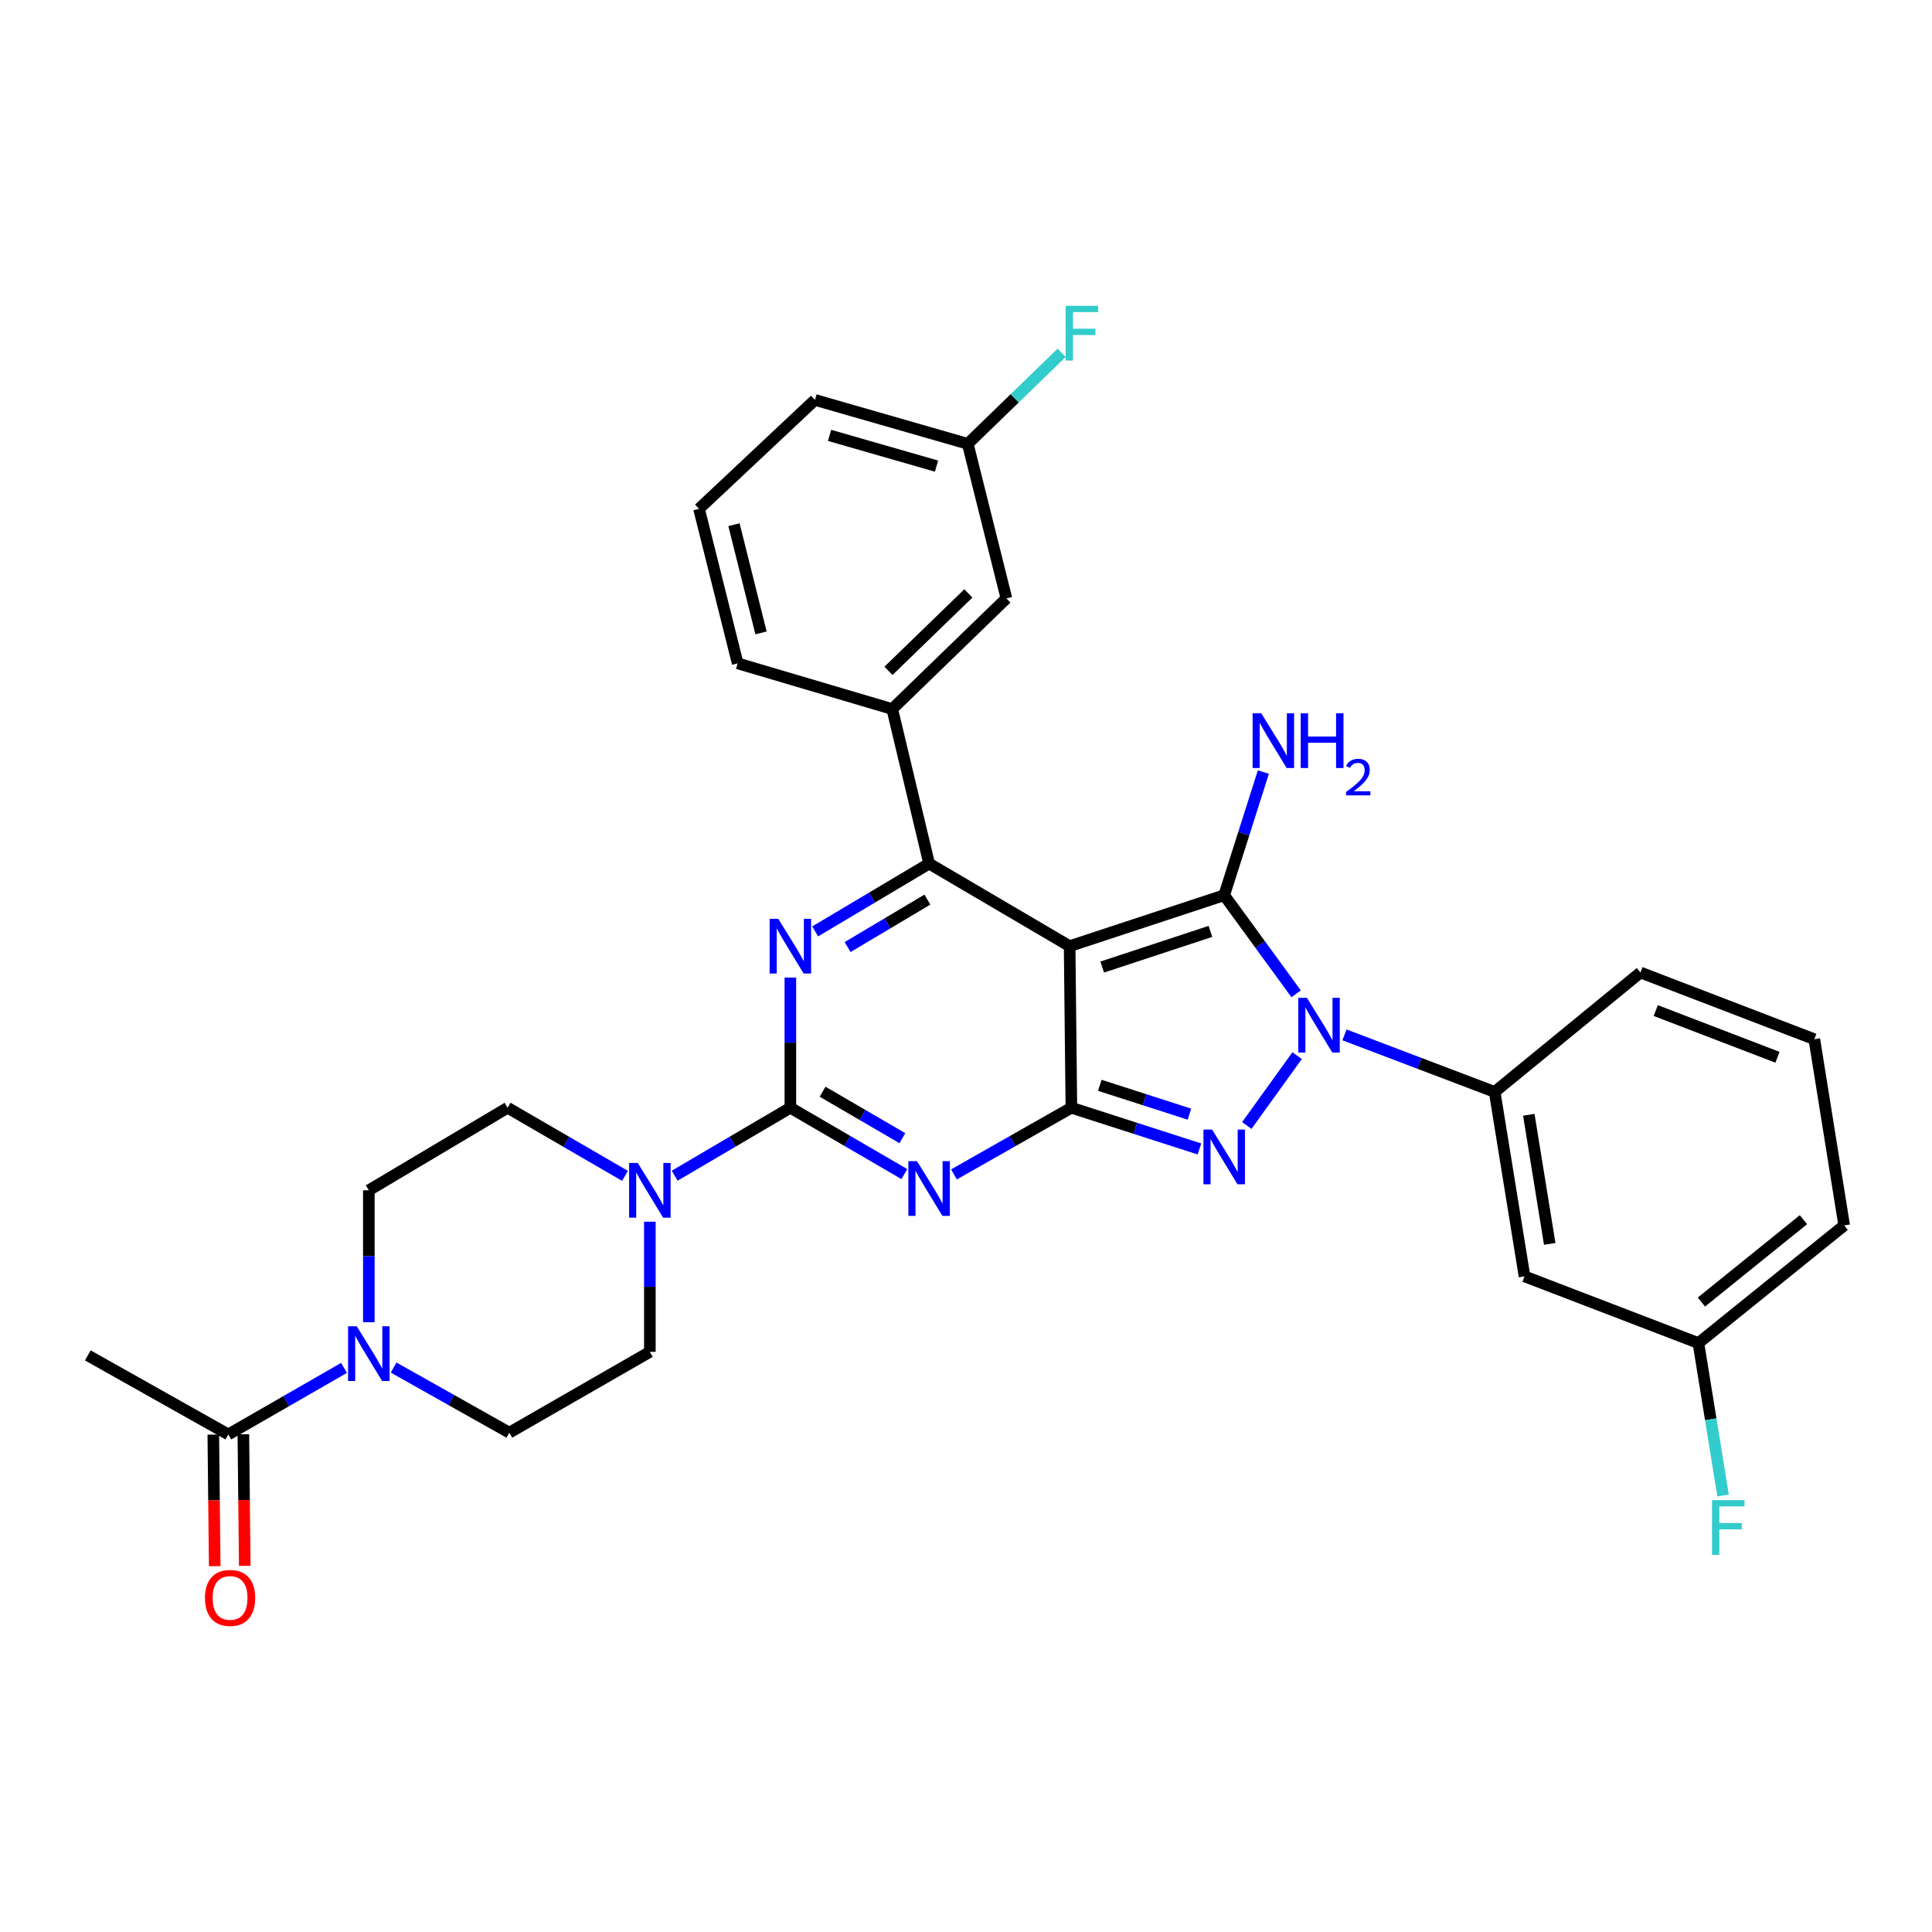 <?xml version='1.0' encoding='iso-8859-1'?>
<svg version='1.1' baseProfile='full'
              xmlns='http://www.w3.org/2000/svg'
                      xmlns:rdkit='http://www.rdkit.org/xml'
                      xmlns:xlink='http://www.w3.org/1999/xlink'
                  xml:space='preserve'
width='1000px' height='1000px' viewBox='0 0 1000 1000'>
<!-- END OF HEADER -->
<rect style='opacity:1.0;fill:#FFFFFF;stroke:none' width='1000' height='1000' x='0' y='0'> </rect>
<path class='bond-0' d='M 409.091,505.98 L 409.091,539.671' style='fill:none;fill-rule:evenodd;stroke:#0000FF;stroke-width:6px;stroke-linecap:butt;stroke-linejoin:miter;stroke-opacity:1' />
<path class='bond-0' d='M 409.091,539.671 L 409.091,573.362' style='fill:none;fill-rule:evenodd;stroke:#000000;stroke-width:6px;stroke-linecap:butt;stroke-linejoin:miter;stroke-opacity:1' />
<path class='bond-1' d='M 421.92,482.096 L 451.416,464.546' style='fill:none;fill-rule:evenodd;stroke:#0000FF;stroke-width:6px;stroke-linecap:butt;stroke-linejoin:miter;stroke-opacity:1' />
<path class='bond-1' d='M 451.416,464.546 L 480.911,446.997' style='fill:none;fill-rule:evenodd;stroke:#000000;stroke-width:6px;stroke-linecap:butt;stroke-linejoin:miter;stroke-opacity:1' />
<path class='bond-1' d='M 438.722,490.198 L 459.369,477.914' style='fill:none;fill-rule:evenodd;stroke:#0000FF;stroke-width:6px;stroke-linecap:butt;stroke-linejoin:miter;stroke-opacity:1' />
<path class='bond-1' d='M 459.369,477.914 L 480.016,465.629' style='fill:none;fill-rule:evenodd;stroke:#000000;stroke-width:6px;stroke-linecap:butt;stroke-linejoin:miter;stroke-opacity:1' />
<path class='bond-2' d='M 409.091,573.362 L 438.592,590.539' style='fill:none;fill-rule:evenodd;stroke:#000000;stroke-width:6px;stroke-linecap:butt;stroke-linejoin:miter;stroke-opacity:1' />
<path class='bond-2' d='M 438.592,590.539 L 468.093,607.715' style='fill:none;fill-rule:evenodd;stroke:#0000FF;stroke-width:6px;stroke-linecap:butt;stroke-linejoin:miter;stroke-opacity:1' />
<path class='bond-2' d='M 425.768,565.073 L 446.419,577.096' style='fill:none;fill-rule:evenodd;stroke:#000000;stroke-width:6px;stroke-linecap:butt;stroke-linejoin:miter;stroke-opacity:1' />
<path class='bond-2' d='M 446.419,577.096 L 467.069,589.12' style='fill:none;fill-rule:evenodd;stroke:#0000FF;stroke-width:6px;stroke-linecap:butt;stroke-linejoin:miter;stroke-opacity:1' />
<path class='bond-3' d='M 409.091,573.362 L 379.152,590.953' style='fill:none;fill-rule:evenodd;stroke:#000000;stroke-width:6px;stroke-linecap:butt;stroke-linejoin:miter;stroke-opacity:1' />
<path class='bond-3' d='M 379.152,590.953 L 349.212,608.545' style='fill:none;fill-rule:evenodd;stroke:#0000FF;stroke-width:6px;stroke-linecap:butt;stroke-linejoin:miter;stroke-opacity:1' />
<path class='bond-4' d='M 493.768,607.877 L 524.157,590.619' style='fill:none;fill-rule:evenodd;stroke:#0000FF;stroke-width:6px;stroke-linecap:butt;stroke-linejoin:miter;stroke-opacity:1' />
<path class='bond-4' d='M 524.157,590.619 L 554.545,573.362' style='fill:none;fill-rule:evenodd;stroke:#000000;stroke-width:6px;stroke-linecap:butt;stroke-linejoin:miter;stroke-opacity:1' />
<path class='bond-5' d='M 480.911,446.997 L 461.822,367.002' style='fill:none;fill-rule:evenodd;stroke:#000000;stroke-width:6px;stroke-linecap:butt;stroke-linejoin:miter;stroke-opacity:1' />
<path class='bond-6' d='M 480.911,446.997 L 553.638,489.729' style='fill:none;fill-rule:evenodd;stroke:#000000;stroke-width:6px;stroke-linecap:butt;stroke-linejoin:miter;stroke-opacity:1' />
<path class='bond-7' d='M 323.495,608.626 L 293.112,590.994' style='fill:none;fill-rule:evenodd;stroke:#0000FF;stroke-width:6px;stroke-linecap:butt;stroke-linejoin:miter;stroke-opacity:1' />
<path class='bond-7' d='M 293.112,590.994 L 262.729,573.362' style='fill:none;fill-rule:evenodd;stroke:#000000;stroke-width:6px;stroke-linecap:butt;stroke-linejoin:miter;stroke-opacity:1' />
<path class='bond-8' d='M 336.364,632.345 L 336.364,666.036' style='fill:none;fill-rule:evenodd;stroke:#0000FF;stroke-width:6px;stroke-linecap:butt;stroke-linejoin:miter;stroke-opacity:1' />
<path class='bond-8' d='M 336.364,666.036 L 336.364,699.727' style='fill:none;fill-rule:evenodd;stroke:#000000;stroke-width:6px;stroke-linecap:butt;stroke-linejoin:miter;stroke-opacity:1' />
<path class='bond-9' d='M 190.909,616.094 L 190.909,650.228' style='fill:none;fill-rule:evenodd;stroke:#000000;stroke-width:6px;stroke-linecap:butt;stroke-linejoin:miter;stroke-opacity:1' />
<path class='bond-9' d='M 190.909,650.228 L 190.909,684.361' style='fill:none;fill-rule:evenodd;stroke:#0000FF;stroke-width:6px;stroke-linecap:butt;stroke-linejoin:miter;stroke-opacity:1' />
<path class='bond-10' d='M 190.909,616.094 L 262.729,573.362' style='fill:none;fill-rule:evenodd;stroke:#000000;stroke-width:6px;stroke-linecap:butt;stroke-linejoin:miter;stroke-opacity:1' />
<path class='bond-11' d='M 553.638,489.729 L 554.545,573.362' style='fill:none;fill-rule:evenodd;stroke:#000000;stroke-width:6px;stroke-linecap:butt;stroke-linejoin:miter;stroke-opacity:1' />
<path class='bond-12' d='M 553.638,489.729 L 633.642,463.364' style='fill:none;fill-rule:evenodd;stroke:#000000;stroke-width:6px;stroke-linecap:butt;stroke-linejoin:miter;stroke-opacity:1' />
<path class='bond-12' d='M 570.507,500.547 L 626.51,482.092' style='fill:none;fill-rule:evenodd;stroke:#000000;stroke-width:6px;stroke-linecap:butt;stroke-linejoin:miter;stroke-opacity:1' />
<path class='bond-13' d='M 554.545,573.362 L 587.685,584.028' style='fill:none;fill-rule:evenodd;stroke:#000000;stroke-width:6px;stroke-linecap:butt;stroke-linejoin:miter;stroke-opacity:1' />
<path class='bond-13' d='M 587.685,584.028 L 620.824,594.695' style='fill:none;fill-rule:evenodd;stroke:#0000FF;stroke-width:6px;stroke-linecap:butt;stroke-linejoin:miter;stroke-opacity:1' />
<path class='bond-13' d='M 569.253,561.755 L 592.451,569.221' style='fill:none;fill-rule:evenodd;stroke:#000000;stroke-width:6px;stroke-linecap:butt;stroke-linejoin:miter;stroke-opacity:1' />
<path class='bond-13' d='M 592.451,569.221 L 615.648,576.688' style='fill:none;fill-rule:evenodd;stroke:#0000FF;stroke-width:6px;stroke-linecap:butt;stroke-linejoin:miter;stroke-opacity:1' />
<path class='bond-14' d='M 645.347,582.56 L 671.38,546.398' style='fill:none;fill-rule:evenodd;stroke:#0000FF;stroke-width:6px;stroke-linecap:butt;stroke-linejoin:miter;stroke-opacity:1' />
<path class='bond-15' d='M 670.875,514.396 L 652.258,488.88' style='fill:none;fill-rule:evenodd;stroke:#0000FF;stroke-width:6px;stroke-linecap:butt;stroke-linejoin:miter;stroke-opacity:1' />
<path class='bond-15' d='M 652.258,488.88 L 633.642,463.364' style='fill:none;fill-rule:evenodd;stroke:#000000;stroke-width:6px;stroke-linecap:butt;stroke-linejoin:miter;stroke-opacity:1' />
<path class='bond-16' d='M 695.897,535.642 L 734.766,550.41' style='fill:none;fill-rule:evenodd;stroke:#0000FF;stroke-width:6px;stroke-linecap:butt;stroke-linejoin:miter;stroke-opacity:1' />
<path class='bond-16' d='M 734.766,550.41 L 773.635,565.178' style='fill:none;fill-rule:evenodd;stroke:#000000;stroke-width:6px;stroke-linecap:butt;stroke-linejoin:miter;stroke-opacity:1' />
<path class='bond-17' d='M 633.642,463.364 L 643.78,431.491' style='fill:none;fill-rule:evenodd;stroke:#000000;stroke-width:6px;stroke-linecap:butt;stroke-linejoin:miter;stroke-opacity:1' />
<path class='bond-17' d='M 643.78,431.491 L 653.919,399.619' style='fill:none;fill-rule:evenodd;stroke:#0000FF;stroke-width:6px;stroke-linecap:butt;stroke-linejoin:miter;stroke-opacity:1' />
<path class='bond-18' d='M 203.735,707.849 L 233.686,724.697' style='fill:none;fill-rule:evenodd;stroke:#0000FF;stroke-width:6px;stroke-linecap:butt;stroke-linejoin:miter;stroke-opacity:1' />
<path class='bond-18' d='M 233.686,724.697 L 263.636,741.544' style='fill:none;fill-rule:evenodd;stroke:#000000;stroke-width:6px;stroke-linecap:butt;stroke-linejoin:miter;stroke-opacity:1' />
<path class='bond-19' d='M 178.072,708.017 L 148.127,725.239' style='fill:none;fill-rule:evenodd;stroke:#0000FF;stroke-width:6px;stroke-linecap:butt;stroke-linejoin:miter;stroke-opacity:1' />
<path class='bond-19' d='M 148.127,725.239 L 118.182,742.46' style='fill:none;fill-rule:evenodd;stroke:#000000;stroke-width:6px;stroke-linecap:butt;stroke-linejoin:miter;stroke-opacity:1' />
<path class='bond-20' d='M 263.636,741.544 L 336.364,699.727' style='fill:none;fill-rule:evenodd;stroke:#000000;stroke-width:6px;stroke-linecap:butt;stroke-linejoin:miter;stroke-opacity:1' />
<path class='bond-21' d='M 879.096,695.182 L 954.545,634.276' style='fill:none;fill-rule:evenodd;stroke:#000000;stroke-width:6px;stroke-linecap:butt;stroke-linejoin:miter;stroke-opacity:1' />
<path class='bond-21' d='M 880.643,673.943 L 933.458,631.309' style='fill:none;fill-rule:evenodd;stroke:#000000;stroke-width:6px;stroke-linecap:butt;stroke-linejoin:miter;stroke-opacity:1' />
<path class='bond-22' d='M 879.096,695.182 L 789.094,660.642' style='fill:none;fill-rule:evenodd;stroke:#000000;stroke-width:6px;stroke-linecap:butt;stroke-linejoin:miter;stroke-opacity:1' />
<path class='bond-23' d='M 879.096,695.182 L 885.48,734.62' style='fill:none;fill-rule:evenodd;stroke:#000000;stroke-width:6px;stroke-linecap:butt;stroke-linejoin:miter;stroke-opacity:1' />
<path class='bond-23' d='M 885.48,734.62 L 891.864,774.059' style='fill:none;fill-rule:evenodd;stroke:#33CCCC;stroke-width:6px;stroke-linecap:butt;stroke-linejoin:miter;stroke-opacity:1' />
<path class='bond-24' d='M 954.545,634.276 L 939.094,537.906' style='fill:none;fill-rule:evenodd;stroke:#000000;stroke-width:6px;stroke-linecap:butt;stroke-linejoin:miter;stroke-opacity:1' />
<path class='bond-25' d='M 520.913,309.726 L 461.822,367.002' style='fill:none;fill-rule:evenodd;stroke:#000000;stroke-width:6px;stroke-linecap:butt;stroke-linejoin:miter;stroke-opacity:1' />
<path class='bond-25' d='M 501.223,307.148 L 459.859,347.241' style='fill:none;fill-rule:evenodd;stroke:#000000;stroke-width:6px;stroke-linecap:butt;stroke-linejoin:miter;stroke-opacity:1' />
<path class='bond-26' d='M 520.913,309.726 L 500.907,229.722' style='fill:none;fill-rule:evenodd;stroke:#000000;stroke-width:6px;stroke-linecap:butt;stroke-linejoin:miter;stroke-opacity:1' />
<path class='bond-27' d='M 500.907,229.722 L 525.214,206.165' style='fill:none;fill-rule:evenodd;stroke:#000000;stroke-width:6px;stroke-linecap:butt;stroke-linejoin:miter;stroke-opacity:1' />
<path class='bond-27' d='M 525.214,206.165 L 549.521,182.608' style='fill:none;fill-rule:evenodd;stroke:#33CCCC;stroke-width:6px;stroke-linecap:butt;stroke-linejoin:miter;stroke-opacity:1' />
<path class='bond-28' d='M 500.907,229.722 L 421.82,206.995' style='fill:none;fill-rule:evenodd;stroke:#000000;stroke-width:6px;stroke-linecap:butt;stroke-linejoin:miter;stroke-opacity:1' />
<path class='bond-28' d='M 484.748,241.263 L 429.387,225.354' style='fill:none;fill-rule:evenodd;stroke:#000000;stroke-width:6px;stroke-linecap:butt;stroke-linejoin:miter;stroke-opacity:1' />
<path class='bond-29' d='M 461.822,367.002 L 381.818,343.358' style='fill:none;fill-rule:evenodd;stroke:#000000;stroke-width:6px;stroke-linecap:butt;stroke-linejoin:miter;stroke-opacity:1' />
<path class='bond-30' d='M 361.813,263.364 L 381.818,343.358' style='fill:none;fill-rule:evenodd;stroke:#000000;stroke-width:6px;stroke-linecap:butt;stroke-linejoin:miter;stroke-opacity:1' />
<path class='bond-30' d='M 379.904,271.589 L 393.907,327.585' style='fill:none;fill-rule:evenodd;stroke:#000000;stroke-width:6px;stroke-linecap:butt;stroke-linejoin:miter;stroke-opacity:1' />
<path class='bond-31' d='M 361.813,263.364 L 421.82,206.995' style='fill:none;fill-rule:evenodd;stroke:#000000;stroke-width:6px;stroke-linecap:butt;stroke-linejoin:miter;stroke-opacity:1' />
<path class='bond-32' d='M 939.094,537.906 L 849.093,503.365' style='fill:none;fill-rule:evenodd;stroke:#000000;stroke-width:6px;stroke-linecap:butt;stroke-linejoin:miter;stroke-opacity:1' />
<path class='bond-32' d='M 920.021,547.247 L 857.02,523.068' style='fill:none;fill-rule:evenodd;stroke:#000000;stroke-width:6px;stroke-linecap:butt;stroke-linejoin:miter;stroke-opacity:1' />
<path class='bond-33' d='M 849.093,503.365 L 773.635,565.178' style='fill:none;fill-rule:evenodd;stroke:#000000;stroke-width:6px;stroke-linecap:butt;stroke-linejoin:miter;stroke-opacity:1' />
<path class='bond-34' d='M 773.635,565.178 L 789.094,660.642' style='fill:none;fill-rule:evenodd;stroke:#000000;stroke-width:6px;stroke-linecap:butt;stroke-linejoin:miter;stroke-opacity:1' />
<path class='bond-34' d='M 791.308,577.011 L 802.13,643.835' style='fill:none;fill-rule:evenodd;stroke:#000000;stroke-width:6px;stroke-linecap:butt;stroke-linejoin:miter;stroke-opacity:1' />
<path class='bond-35' d='M 118.182,742.46 L 45.455,701.551' style='fill:none;fill-rule:evenodd;stroke:#000000;stroke-width:6px;stroke-linecap:butt;stroke-linejoin:miter;stroke-opacity:1' />
<path class='bond-36' d='M 110.405,742.543 L 110.77,776.597' style='fill:none;fill-rule:evenodd;stroke:#000000;stroke-width:6px;stroke-linecap:butt;stroke-linejoin:miter;stroke-opacity:1' />
<path class='bond-36' d='M 110.77,776.597 L 111.136,810.65' style='fill:none;fill-rule:evenodd;stroke:#FF0000;stroke-width:6px;stroke-linecap:butt;stroke-linejoin:miter;stroke-opacity:1' />
<path class='bond-36' d='M 125.959,742.376 L 126.324,776.43' style='fill:none;fill-rule:evenodd;stroke:#000000;stroke-width:6px;stroke-linecap:butt;stroke-linejoin:miter;stroke-opacity:1' />
<path class='bond-36' d='M 126.324,776.43 L 126.69,810.483' style='fill:none;fill-rule:evenodd;stroke:#FF0000;stroke-width:6px;stroke-linecap:butt;stroke-linejoin:miter;stroke-opacity:1' />
<path  class='atom-0' d='M 402.831 475.569
L 412.111 490.569
Q 413.031 492.049, 414.511 494.729
Q 415.991 497.409, 416.071 497.569
L 416.071 475.569
L 419.831 475.569
L 419.831 503.889
L 415.951 503.889
L 405.991 487.489
Q 404.831 485.569, 403.591 483.369
Q 402.391 481.169, 402.031 480.489
L 402.031 503.889
L 398.351 503.889
L 398.351 475.569
L 402.831 475.569
' fill='#0000FF'/>
<path  class='atom-2' d='M 474.651 601.018
L 483.931 616.018
Q 484.851 617.498, 486.331 620.178
Q 487.811 622.858, 487.891 623.018
L 487.891 601.018
L 491.651 601.018
L 491.651 629.338
L 487.771 629.338
L 477.811 612.938
Q 476.651 611.018, 475.411 608.818
Q 474.211 606.618, 473.851 605.938
L 473.851 629.338
L 470.171 629.338
L 470.171 601.018
L 474.651 601.018
' fill='#0000FF'/>
<path  class='atom-4' d='M 330.104 601.934
L 339.384 616.934
Q 340.304 618.414, 341.784 621.094
Q 343.264 623.774, 343.344 623.934
L 343.344 601.934
L 347.104 601.934
L 347.104 630.254
L 343.224 630.254
L 333.264 613.854
Q 332.104 611.934, 330.864 609.734
Q 329.664 607.534, 329.304 606.854
L 329.304 630.254
L 325.624 630.254
L 325.624 601.934
L 330.104 601.934
' fill='#0000FF'/>
<path  class='atom-8' d='M 627.382 584.66
L 636.662 599.66
Q 637.582 601.14, 639.062 603.82
Q 640.542 606.5, 640.622 606.66
L 640.622 584.66
L 644.382 584.66
L 644.382 612.98
L 640.502 612.98
L 630.542 596.58
Q 629.382 594.66, 628.142 592.46
Q 626.942 590.26, 626.582 589.58
L 626.582 612.98
L 622.902 612.98
L 622.902 584.66
L 627.382 584.66
' fill='#0000FF'/>
<path  class='atom-9' d='M 676.466 516.478
L 685.746 531.478
Q 686.666 532.958, 688.146 535.638
Q 689.626 538.318, 689.706 538.478
L 689.706 516.478
L 693.466 516.478
L 693.466 544.798
L 689.586 544.798
L 679.626 528.398
Q 678.466 526.478, 677.226 524.278
Q 676.026 522.078, 675.666 521.398
L 675.666 544.798
L 671.986 544.798
L 671.986 516.478
L 676.466 516.478
' fill='#0000FF'/>
<path  class='atom-11' d='M 652.831 369.2
L 662.111 384.2
Q 663.031 385.68, 664.511 388.36
Q 665.991 391.04, 666.071 391.2
L 666.071 369.2
L 669.831 369.2
L 669.831 397.52
L 665.951 397.52
L 655.991 381.12
Q 654.831 379.2, 653.591 377
Q 652.391 374.8, 652.031 374.12
L 652.031 397.52
L 648.351 397.52
L 648.351 369.2
L 652.831 369.2
' fill='#0000FF'/>
<path  class='atom-11' d='M 673.231 369.2
L 677.071 369.2
L 677.071 381.24
L 691.551 381.24
L 691.551 369.2
L 695.391 369.2
L 695.391 397.52
L 691.551 397.52
L 691.551 384.44
L 677.071 384.44
L 677.071 397.52
L 673.231 397.52
L 673.231 369.2
' fill='#0000FF'/>
<path  class='atom-11' d='M 696.764 396.527
Q 697.45 394.758, 699.087 393.781
Q 700.724 392.778, 702.994 392.778
Q 705.819 392.778, 707.403 394.309
Q 708.987 395.84, 708.987 398.559
Q 708.987 401.331, 706.928 403.919
Q 704.895 406.506, 700.671 409.568
L 709.304 409.568
L 709.304 411.68
L 696.711 411.68
L 696.711 409.911
Q 700.196 407.43, 702.255 405.582
Q 704.341 403.734, 705.344 402.071
Q 706.347 400.407, 706.347 398.691
Q 706.347 396.896, 705.449 395.893
Q 704.552 394.89, 702.994 394.89
Q 701.489 394.89, 700.486 395.497
Q 699.483 396.104, 698.77 397.451
L 696.764 396.527
' fill='#0000FF'/>
<path  class='atom-12' d='M 184.649 686.475
L 193.929 701.475
Q 194.849 702.955, 196.329 705.635
Q 197.809 708.315, 197.889 708.475
L 197.889 686.475
L 201.649 686.475
L 201.649 714.795
L 197.769 714.795
L 187.809 698.395
Q 186.649 696.475, 185.409 694.275
Q 184.209 692.075, 183.849 691.395
L 183.849 714.795
L 180.169 714.795
L 180.169 686.475
L 184.649 686.475
' fill='#0000FF'/>
<path  class='atom-19' d='M 551.578 158.295
L 568.418 158.295
L 568.418 161.535
L 555.378 161.535
L 555.378 170.135
L 566.978 170.135
L 566.978 173.415
L 555.378 173.415
L 555.378 186.615
L 551.578 186.615
L 551.578 158.295
' fill='#33CCCC'/>
<path  class='atom-27' d='M 886.127 776.476
L 902.967 776.476
L 902.967 779.716
L 889.927 779.716
L 889.927 788.316
L 901.527 788.316
L 901.527 791.596
L 889.927 791.596
L 889.927 804.796
L 886.127 804.796
L 886.127 776.476
' fill='#33CCCC'/>
<path  class='atom-32' d='M 106.089 827.08
Q 106.089 820.28, 109.449 816.48
Q 112.809 812.68, 119.089 812.68
Q 125.369 812.68, 128.729 816.48
Q 132.089 820.28, 132.089 827.08
Q 132.089 833.96, 128.689 837.88
Q 125.289 841.76, 119.089 841.76
Q 112.849 841.76, 109.449 837.88
Q 106.089 834, 106.089 827.08
M 119.089 838.56
Q 123.409 838.56, 125.729 835.68
Q 128.089 832.76, 128.089 827.08
Q 128.089 821.52, 125.729 818.72
Q 123.409 815.88, 119.089 815.88
Q 114.769 815.88, 112.409 818.68
Q 110.089 821.48, 110.089 827.08
Q 110.089 832.8, 112.409 835.68
Q 114.769 838.56, 119.089 838.56
' fill='#FF0000'/>
</svg>
